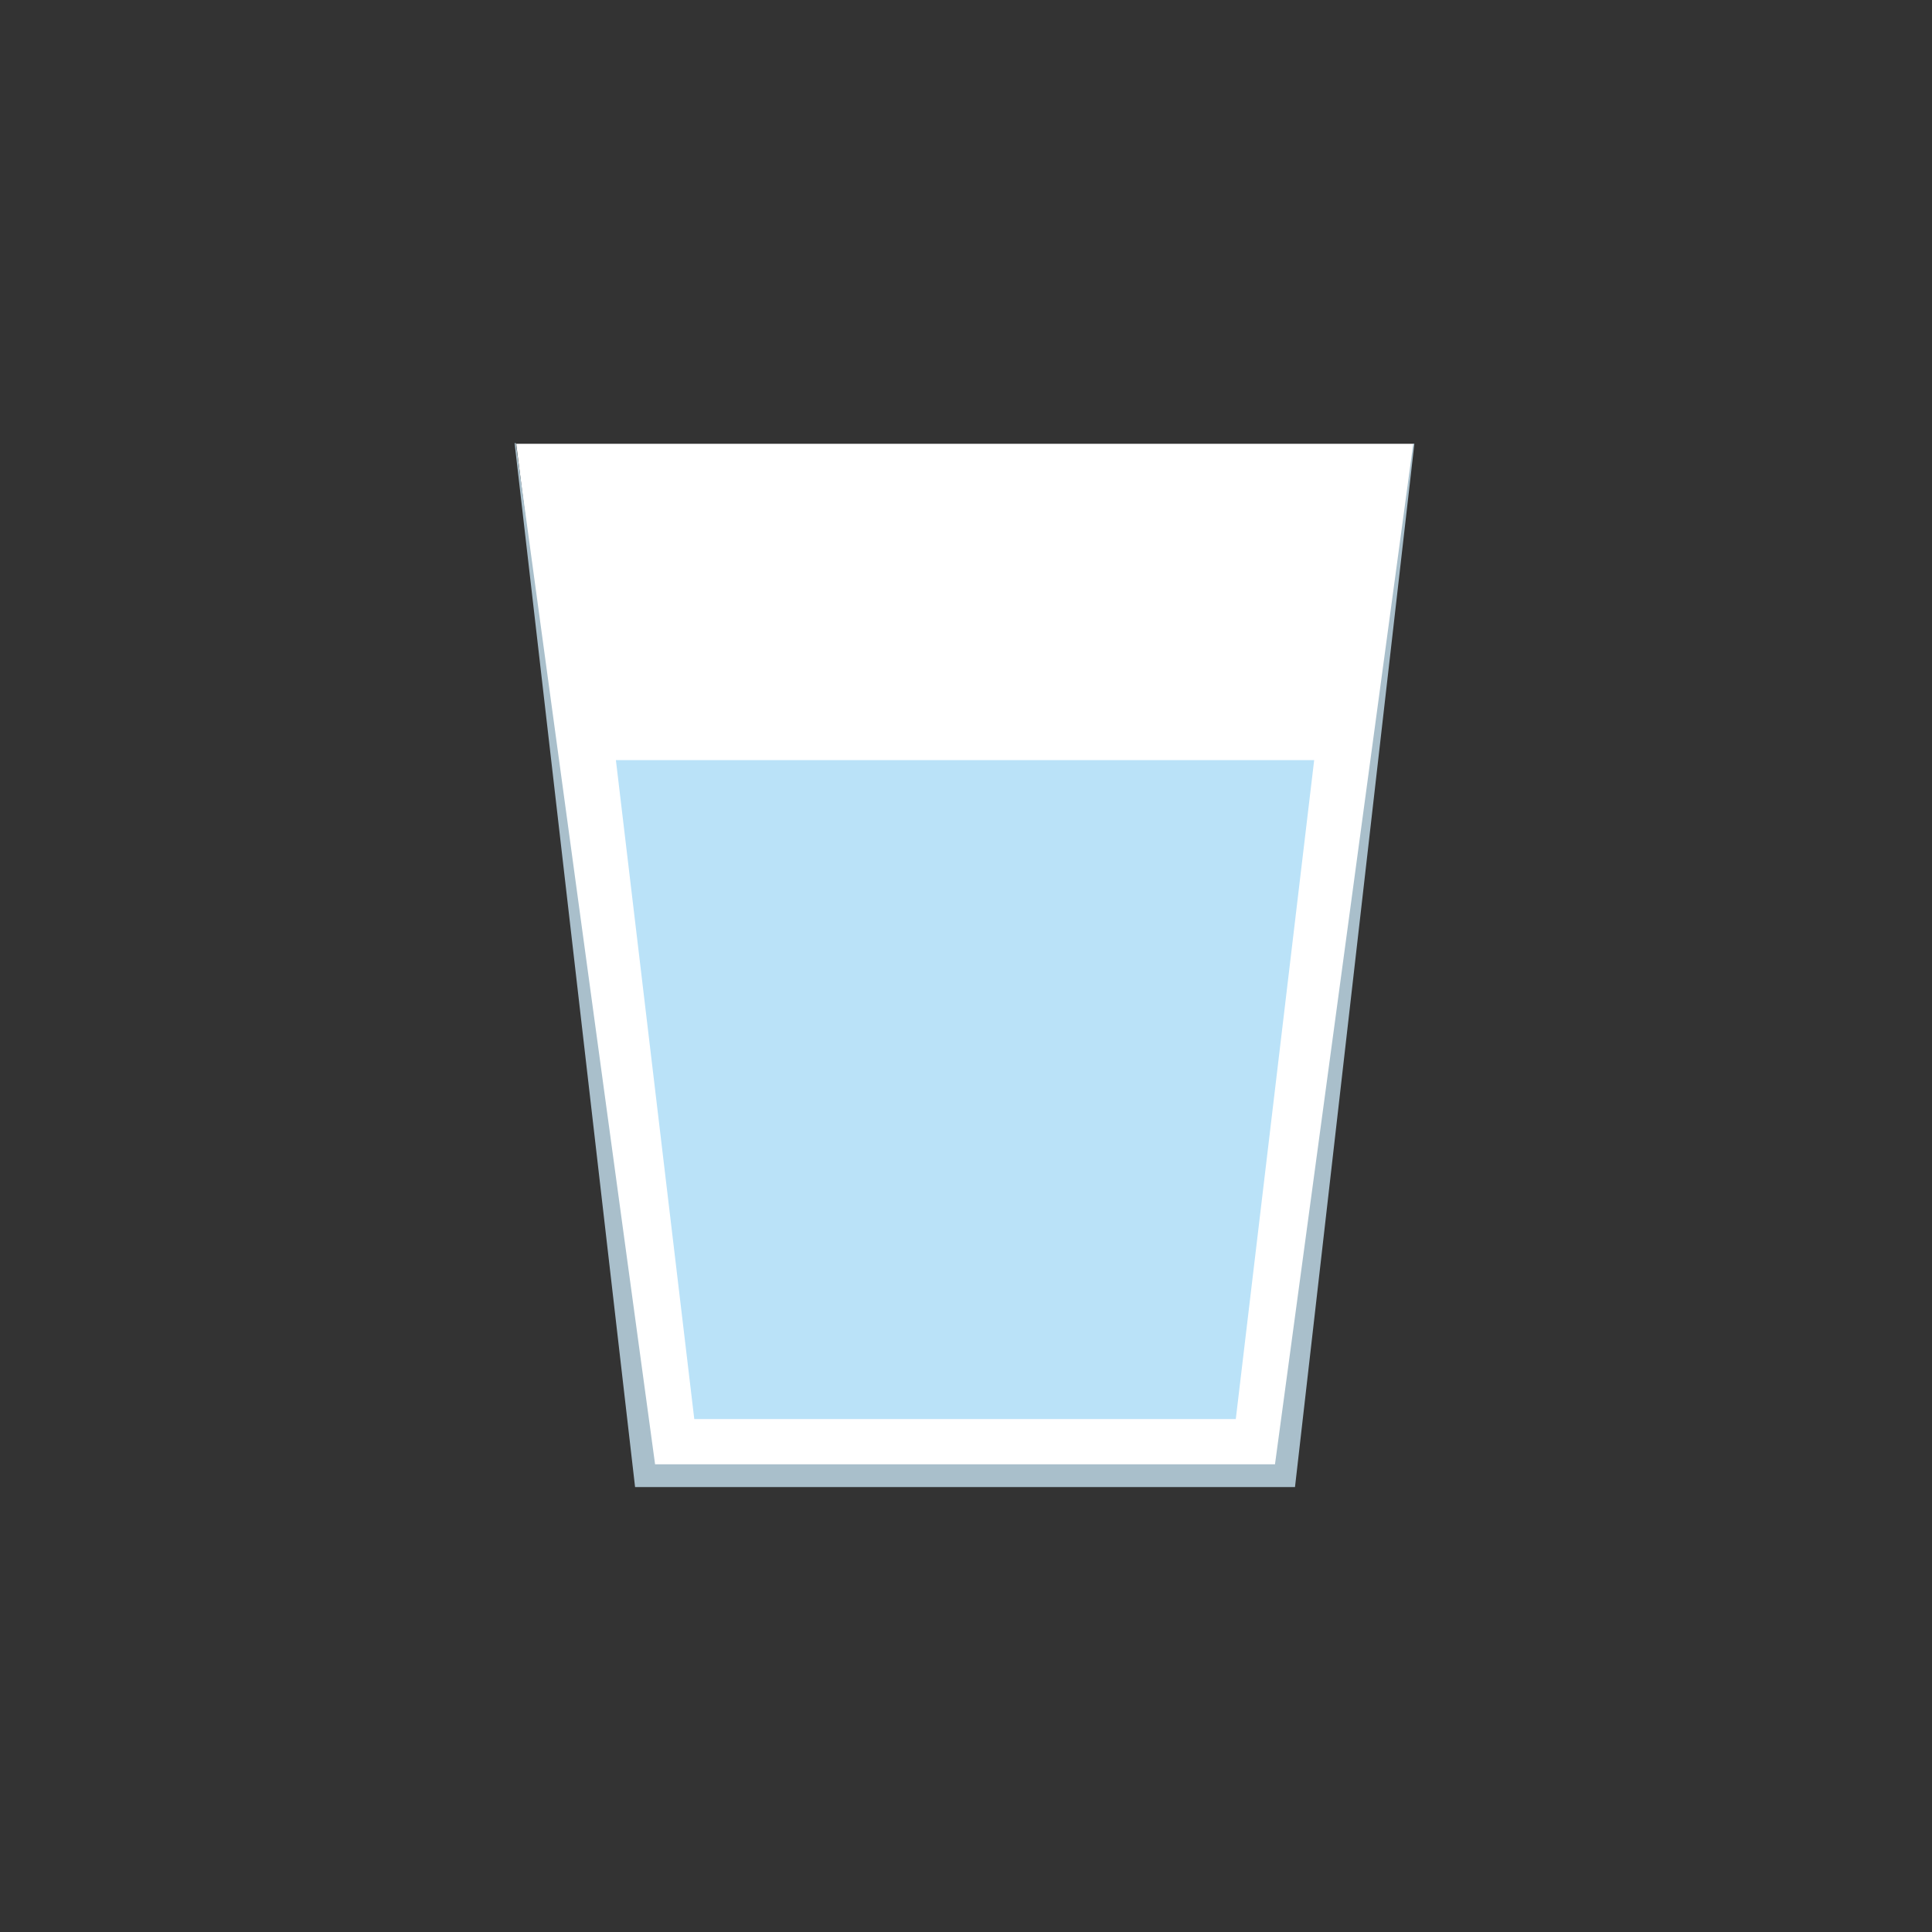 <svg id="レイヤー_1" data-name="レイヤー 1" xmlns="http://www.w3.org/2000/svg" viewBox="0 0 140 140"><rect x="0" y="0" width="140" height="140" fill="#333333" stroke="none"/><defs><style>.cls-1{fill:#fff;}.cls-2{fill:#a9bfcb;}.cls-3{fill:#bae2f8;}</style></defs><title>アートボード 2</title><polyline class="cls-1" points="102.45 32.16 93.12 106.94 46.74 106.94 37.41 32.16"/><polygon class="cls-2" points="93.84 107.76 46.02 107.76 37.29 32.11 37.38 32.11 47.47 106.11 92.39 106.11 102.41 32.14 102.49 32.16 93.84 107.76"/><polygon class="cls-3" points="89.55 102.83 50.31 102.83 44.63 55.08 95.23 55.08 89.55 102.83"/></svg>
